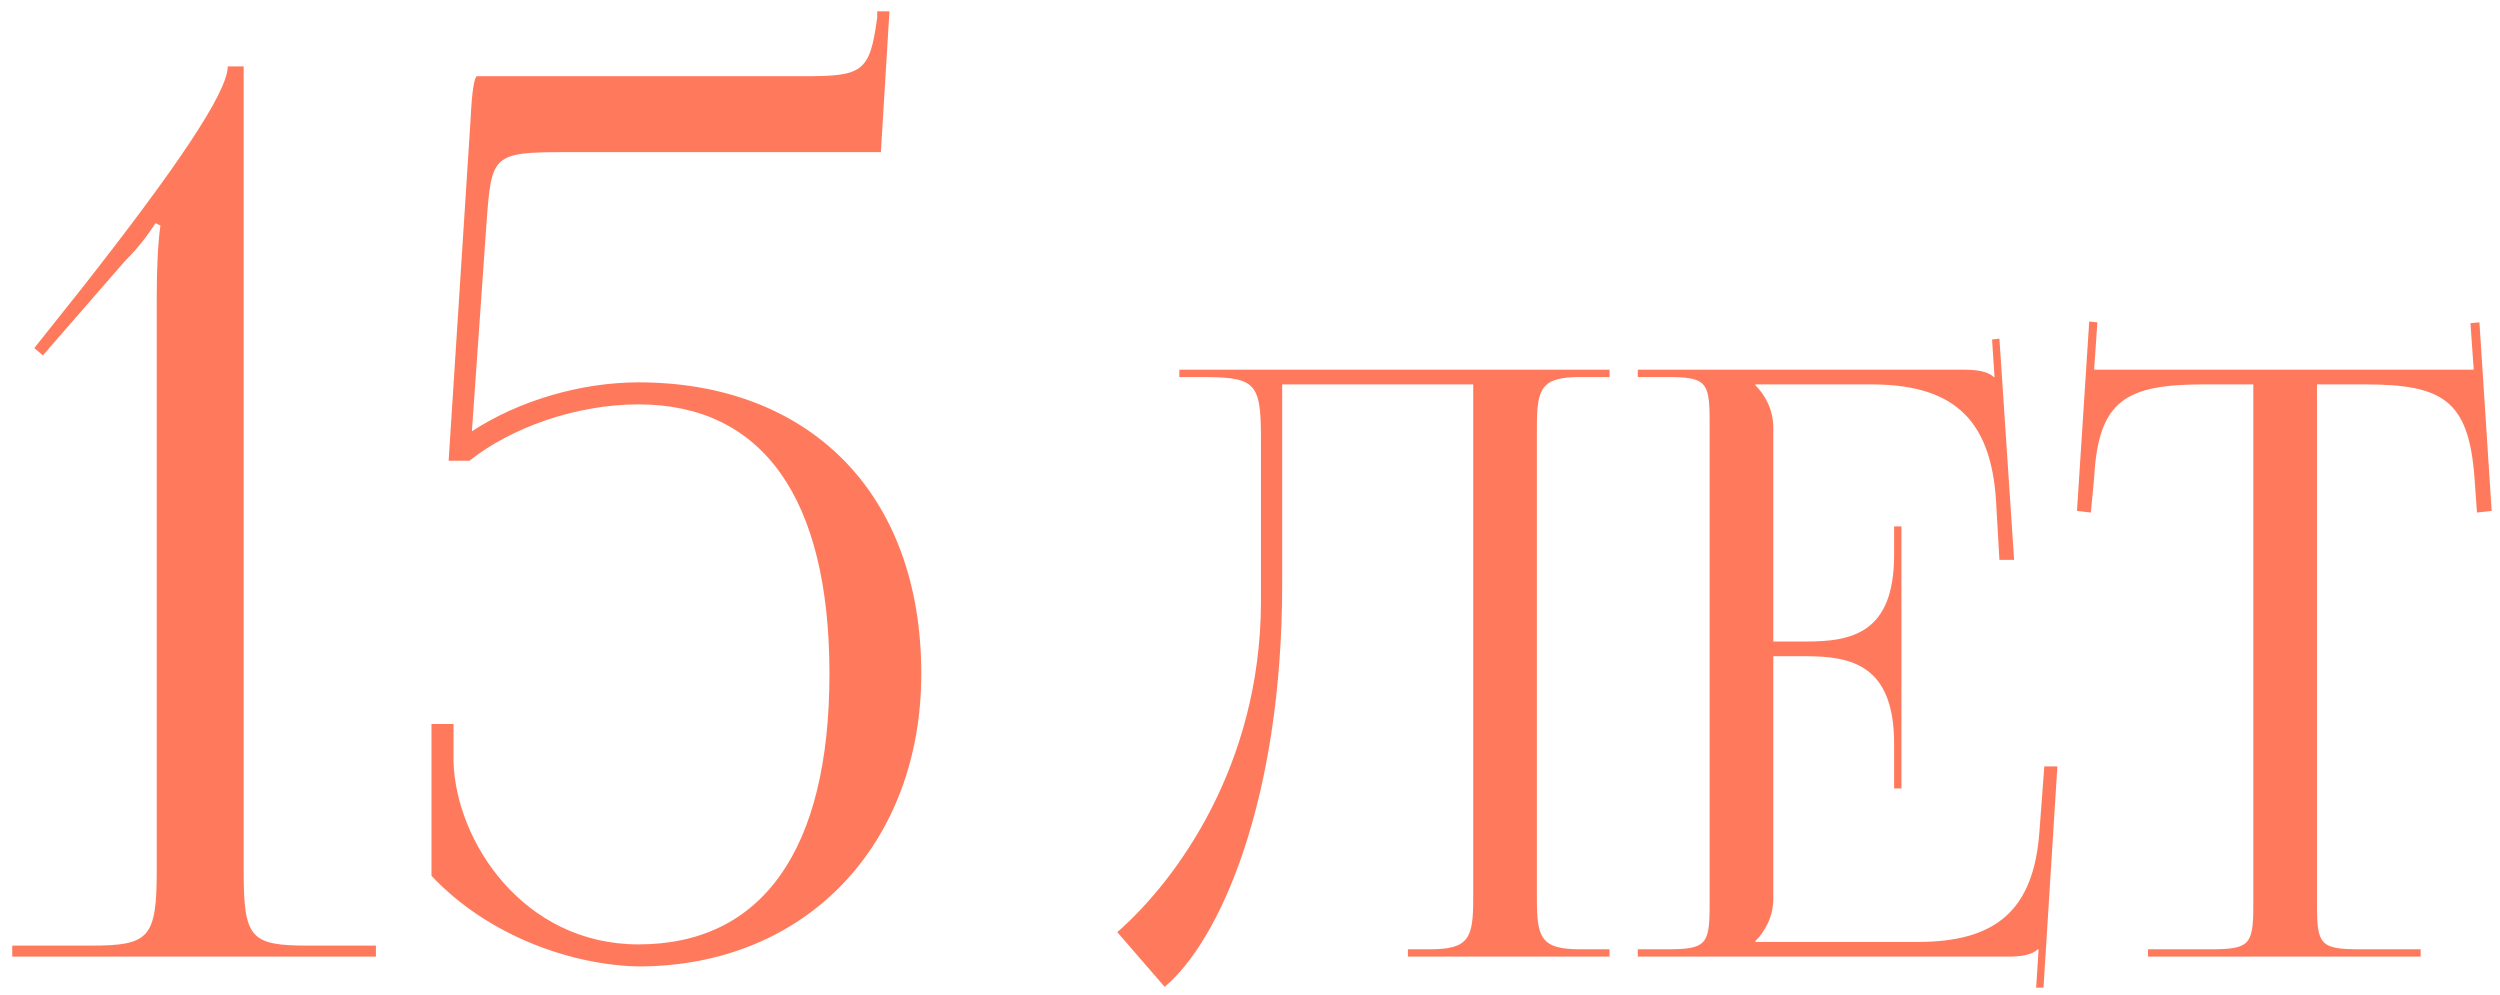 <?xml version="1.0" encoding="UTF-8"?> <svg xmlns="http://www.w3.org/2000/svg" width="196" height="78" viewBox="0 0 196 78" fill="none"> <path d="M29.472 75H0.96V74.136H7.104C11.712 74.136 12.288 73.56 12.288 68.184V23.256C12.288 21.048 12.384 19.032 12.576 17.688L12.192 17.496C11.808 18.072 11.136 19.128 9.792 20.472L3.36 27.864L2.688 27.288L6.432 22.584C13.824 13.176 17.856 7.224 17.856 5.208H19.104V68.184C19.104 73.56 19.584 74.136 24.192 74.136H29.472V75ZM37.381 5.976H63.013C67.621 5.976 68.197 5.688 68.773 1.368V0.888H69.733L69.061 11.928H44.389C38.629 11.928 38.533 12.12 38.149 17.4L36.997 33.816C40.645 31.416 45.541 29.976 50.053 29.976C63.301 29.976 72.229 38.52 72.229 52.824C72.229 66.072 63.301 75.768 50.053 75.768C44.965 75.672 38.341 73.464 33.829 68.664V56.76H35.557V59.736C35.749 65.976 41.029 74.04 50.053 74.04C59.749 74.04 65.029 66.648 65.029 52.824C65.029 39 59.749 31.704 50.053 31.704C45.157 31.704 40.069 33.528 36.805 36.12H35.173L36.901 9.24C36.997 7.128 37.189 6.072 37.381 5.976ZM92.46 28.984H97.963H115.5H126.188V29.56H123.884C120.812 29.56 120.492 30.456 120.492 33.528V70.456C120.492 73.528 120.812 74.424 123.884 74.424H126.188V75H110.38V74.424H112.108C115.18 74.424 115.5 73.528 115.5 70.456V30.136H100.524V45.752C100.524 62.84 95.596 73.784 91.308 77.368L87.596 73.08C92.267 68.984 98.796 60.024 98.859 47.288V34.296C98.859 29.816 98.347 29.56 93.868 29.56H92.46V28.984ZM149.074 61.816H148.498V58.296C148.498 52.152 145.17 51.448 141.586 51.448H139.026V70.456C139.026 71.864 138.386 73.016 137.618 73.784V73.848H150.354C156.498 73.848 159.442 71.352 159.89 65.208L160.274 60.088H161.298L160.21 77.432H159.634L159.826 74.424H159.762C159.314 74.872 158.418 75 157.394 75H128.402V74.424H130.642C133.714 74.424 134.034 74.104 134.034 71.032V32.952C134.034 29.88 133.714 29.56 130.642 29.56H128.402V28.984H153.938C154.962 28.984 155.858 29.112 156.306 29.56H156.37L156.178 26.616L156.754 26.552L157.906 43.896H156.754L156.498 39.416C156.114 32.504 152.786 30.136 146.642 30.136H137.618V30.2C138.386 30.968 139.026 32.12 139.026 33.528V50.296H141.586C145.17 50.296 148.498 49.656 148.498 43.512V41.272H149.074V61.816ZM168.403 75V74.424H173.267C176.339 74.424 176.659 74.104 176.659 71.032V30.136H172.819C166.675 30.136 164.499 31.352 164.179 37.496L163.923 40.184L162.835 40.056L163.795 25.208L164.435 25.272L164.179 28.984H193.939L193.683 25.336L194.387 25.272L195.347 40.056L194.195 40.184L194.003 37.496C193.555 31.352 191.507 30.136 185.363 30.136H181.651V71.032C181.651 74.104 181.971 74.424 185.043 74.424H189.779V75H168.403Z" fill="#FF7A5C"></path> </svg> 